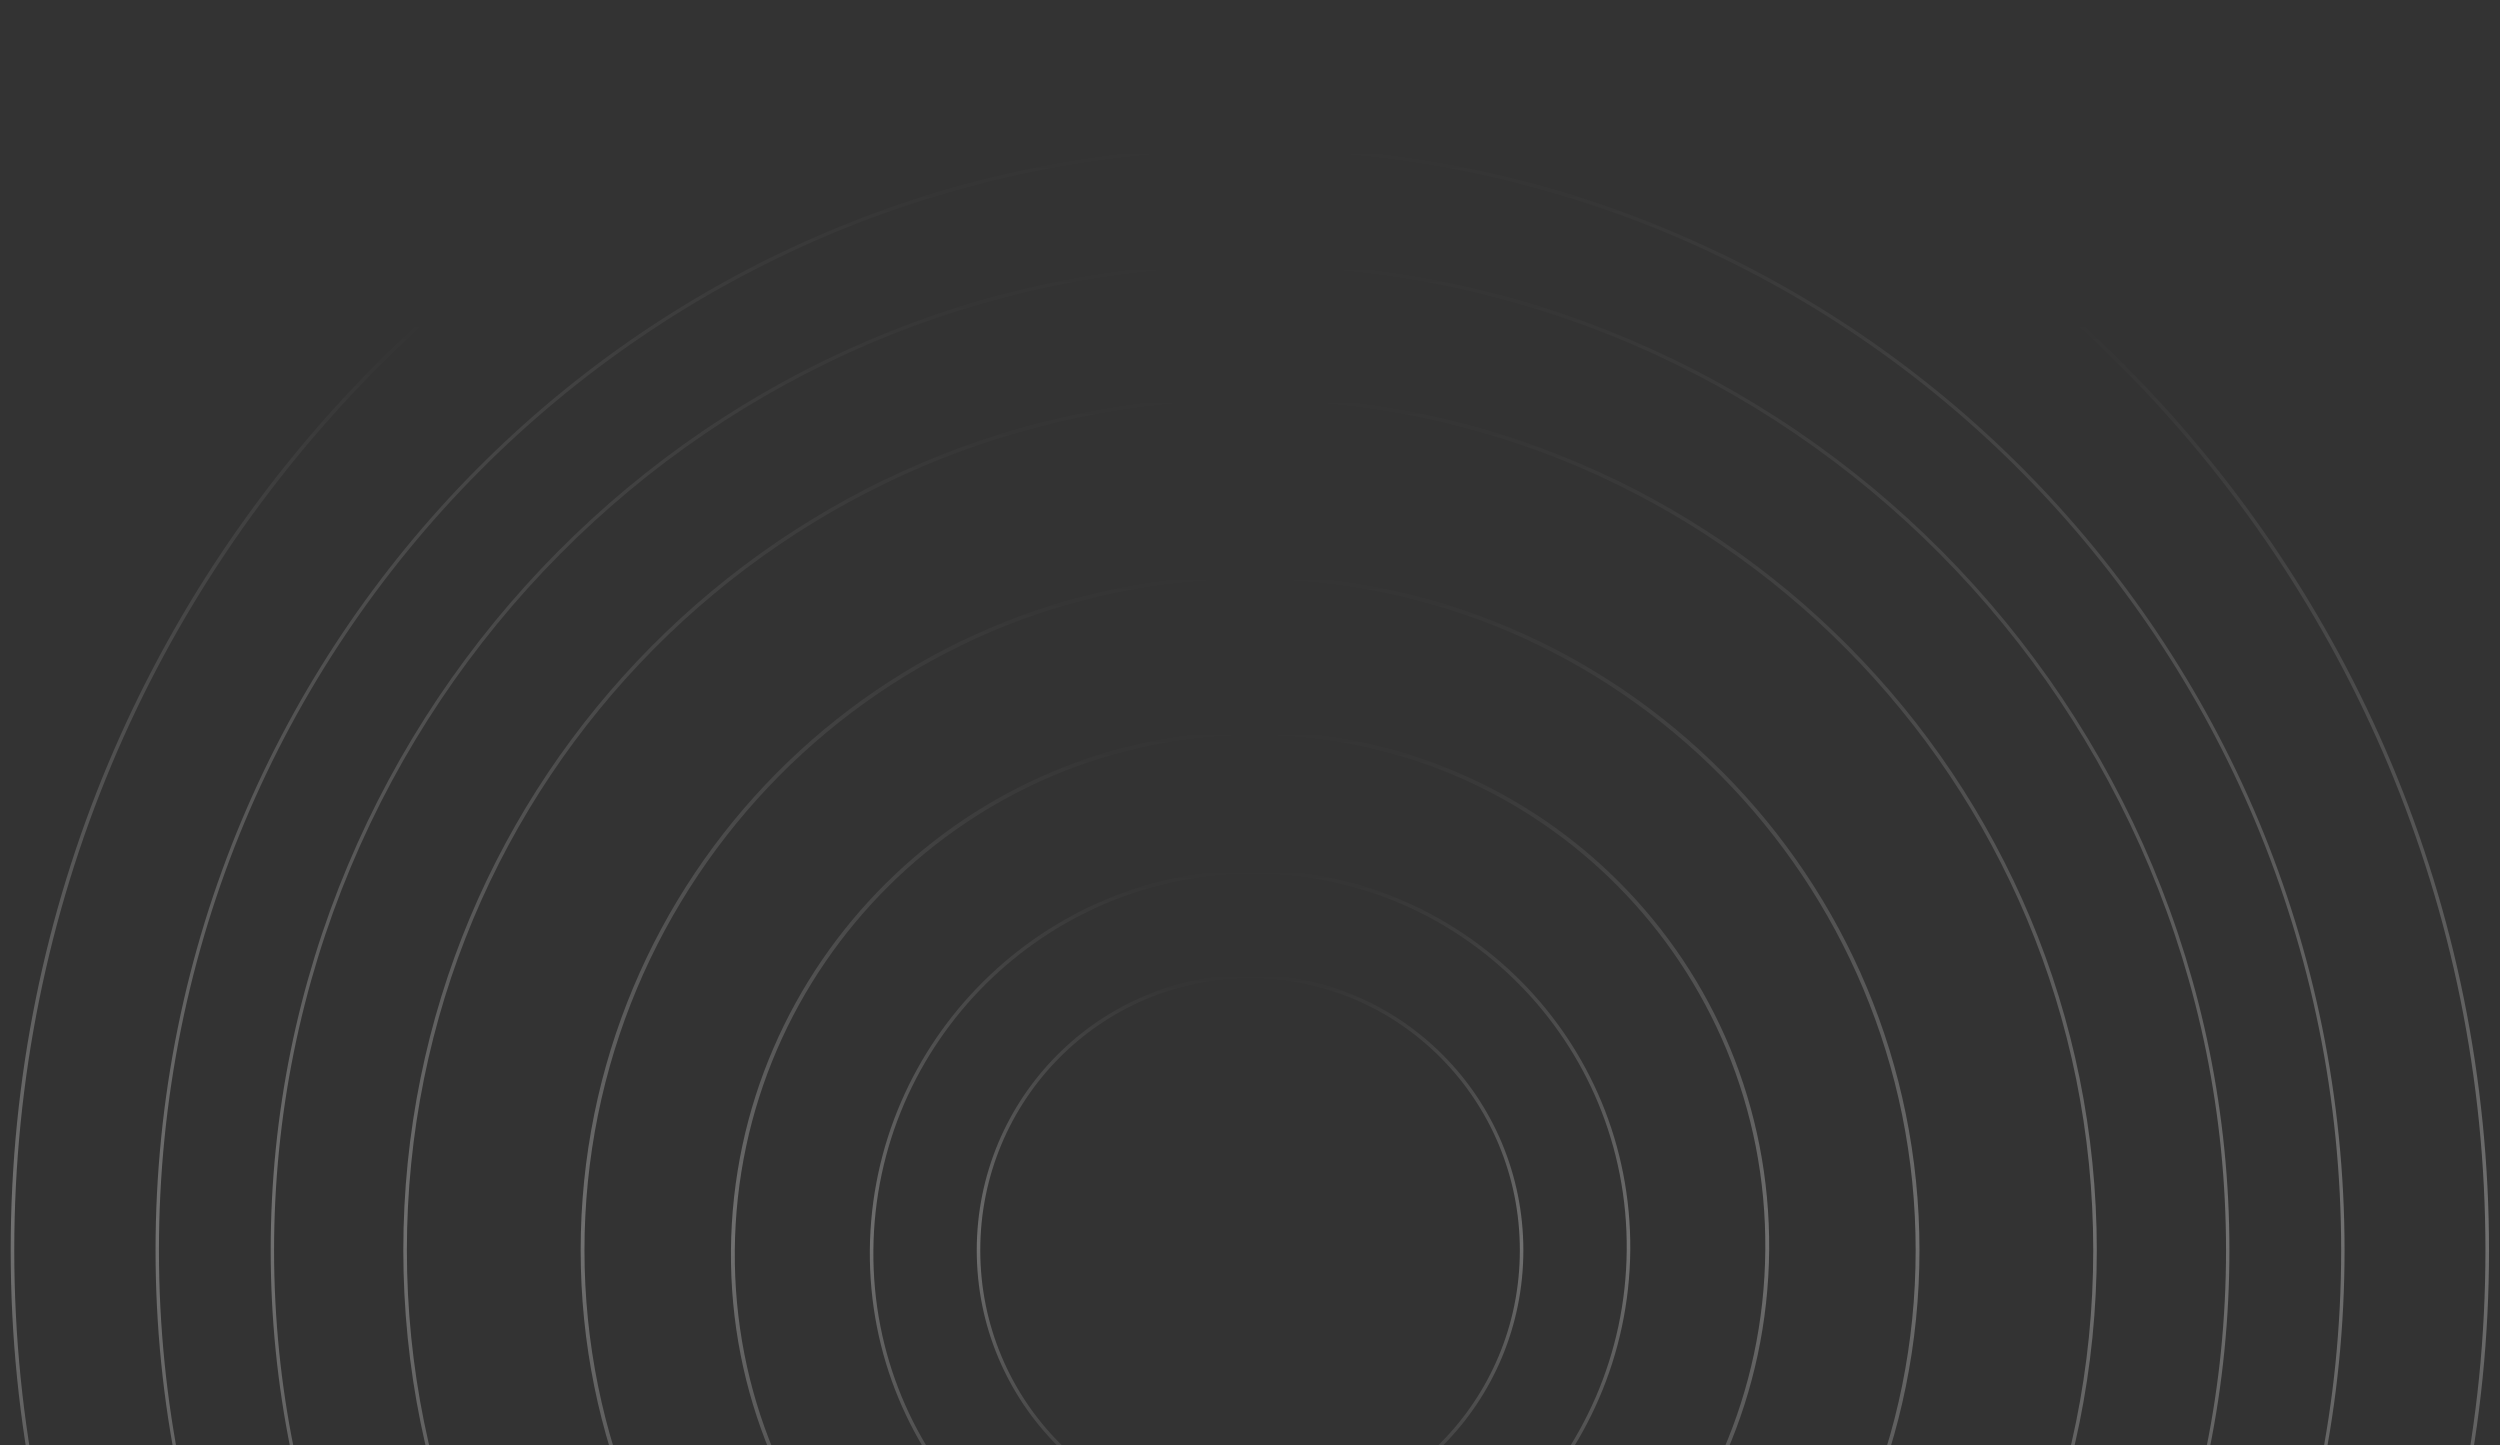 <?xml version="1.0" encoding="UTF-8"?> <svg xmlns="http://www.w3.org/2000/svg" width="1678" height="970" viewBox="0 0 1678 970" fill="none"><rect x="0" y="0" width="1678" height="970" fill="#333333" stroke="none"/><g clip-path="url(#clip0_2023_13808)"><path opacity="0.3" d="M836.878 1093.13C977.164 1093.13 1091.85 979.413 1093.05 839.131C1094.24 698.849 981.476 585.128 841.188 585.128C700.902 585.128 586.211 698.849 585.021 839.131C583.831 979.413 696.591 1093.13 836.878 1093.13Z" stroke="url(#paint0_linear_2023_13808)" stroke-width="2.381" stroke-miterlimit="10"></path></g><path opacity="0.3" d="M836.093 1186.24C1027.81 1186.24 1184.54 1030.83 1186.17 839.127C1187.8 647.419 1033.7 492.008 841.983 492.008C650.269 492.008 493.534 647.419 491.907 839.127C490.28 1030.83 644.377 1186.24 836.093 1186.24Z" stroke="url(#paint1_linear_2023_13808)" stroke-width="2.583" stroke-miterlimit="10"></path><g clip-path="url(#clip1_2023_13808)"><path opacity="0.3" d="M839.038 1500.99C1201.46 1500.99 1495.25 1204.69 1495.25 839.184C1495.25 473.676 1201.46 177.374 839.038 177.374C476.619 177.374 182.82 473.676 182.82 839.184C182.82 1204.69 476.619 1500.99 839.038 1500.99Z" stroke="url(#paint2_linear_2023_13808)" stroke-width="2.273" stroke-miterlimit="10"></path></g><g clip-path="url(#clip2_2023_13808)"><path opacity="0.3" d="M839.036 1578.93C1244.13 1578.93 1572.53 1247.73 1572.53 839.184C1572.53 430.634 1244.13 99.44 839.036 99.44C433.938 99.44 105.543 430.634 105.543 839.184C105.543 1247.73 433.938 1578.93 839.036 1578.93Z" stroke="url(#paint3_linear_2023_13808)" stroke-width="2.274" stroke-miterlimit="10"></path></g><g clip-path="url(#clip3_2023_13808)"><path opacity="0.3" d="M838.901 1676.79C1297.59 1676.79 1669.43 1301.78 1669.43 839.184C1669.43 376.588 1297.59 1.58 838.901 1.58C380.214 1.58 8.375 376.588 8.375 839.184C8.375 1301.78 380.214 1676.79 838.901 1676.79Z" stroke="url(#paint4_linear_2023_13808)" stroke-width="2.403" stroke-miterlimit="10"></path></g><path opacity="0.3" d="M839.035 1023C939.696 1023 1021.3 940.701 1021.3 839.183C1021.3 737.665 939.696 655.368 839.035 655.368C738.375 655.368 656.773 737.665 656.773 839.183C656.773 940.701 738.375 1023 839.035 1023Z" stroke="url(#paint5_linear_2023_13808)" stroke-width="2.354" stroke-miterlimit="10"></path><g clip-path="url(#clip4_2023_13808)"><path opacity="0.3" d="M839.038 1411.16C1152.26 1411.16 1406.18 1155.07 1406.18 839.183C1406.18 523.292 1152.26 267.211 839.038 267.211C525.815 267.211 271.898 523.292 271.898 839.183C271.898 1155.07 525.815 1411.16 839.038 1411.16Z" stroke="url(#paint6_linear_2023_13808)" stroke-width="2.39" stroke-miterlimit="10"></path></g><path opacity="0.3" d="M839.043 1291.03C1086.48 1291.03 1287.07 1088.73 1287.07 839.184C1287.07 589.636 1086.48 387.339 839.043 387.339C591.604 387.339 391.016 589.636 391.016 839.184C391.016 1088.73 591.604 1291.03 839.043 1291.03Z" stroke="url(#paint7_linear_2023_13808)" stroke-width="2.557" stroke-miterlimit="10"></path><defs><linearGradient id="paint0_linear_2023_13808" x1="841.135" y1="584.453" x2="841.135" y2="1093.74" gradientUnits="userSpaceOnUse"><stop stop-color="white" stop-opacity="0"></stop><stop offset="0.492" stop-color="white"></stop><stop offset="1" stop-color="white" stop-opacity="0"></stop></linearGradient><linearGradient id="paint1_linear_2023_13808" x1="841.925" y1="491.192" x2="841.925" y2="1186.98" gradientUnits="userSpaceOnUse"><stop stop-color="white" stop-opacity="0"></stop><stop offset="0.492" stop-color="white"></stop><stop offset="1" stop-color="white" stop-opacity="0"></stop></linearGradient><linearGradient id="paint2_linear_2023_13808" x1="838.98" y1="176.693" x2="838.98" y2="1501.61" gradientUnits="userSpaceOnUse"><stop stop-color="white" stop-opacity="0"></stop><stop offset="0.492" stop-color="white"></stop><stop offset="1" stop-color="white" stop-opacity="0"></stop></linearGradient><linearGradient id="paint3_linear_2023_13808" x1="838.978" y1="98.714" x2="838.978" y2="1579.59" gradientUnits="userSpaceOnUse"><stop stop-color="white" stop-opacity="0"></stop><stop offset="0.492" stop-color="white"></stop><stop offset="1" stop-color="white" stop-opacity="0"></stop></linearGradient><linearGradient id="paint4_linear_2023_13808" x1="838.866" y1="0.892" x2="838.866" y2="1677.4" gradientUnits="userSpaceOnUse"><stop offset="0.128" stop-color="white" stop-opacity="0"></stop><stop offset="0.492" stop-color="white"></stop><stop offset="0.827" stop-color="white" stop-opacity="0"></stop></linearGradient><linearGradient id="paint5_linear_2023_13808" x1="838.975" y1="654.631" x2="838.975" y2="1023.67" gradientUnits="userSpaceOnUse"><stop stop-color="white" stop-opacity="0"></stop><stop offset="0.492" stop-color="white"></stop><stop offset="1" stop-color="white" stop-opacity="0"></stop></linearGradient><linearGradient id="paint6_linear_2023_13808" x1="838.977" y1="266.478" x2="838.977" y2="1411.82" gradientUnits="userSpaceOnUse"><stop stop-color="white" stop-opacity="0"></stop><stop offset="0.492" stop-color="white"></stop><stop offset="1" stop-color="white" stop-opacity="0"></stop></linearGradient><linearGradient id="paint7_linear_2023_13808" x1="838.978" y1="386.517" x2="838.978" y2="1291.77" gradientUnits="userSpaceOnUse"><stop stop-color="white" stop-opacity="0"></stop><stop offset="0.492" stop-color="white"></stop><stop offset="1" stop-color="white" stop-opacity="0"></stop></linearGradient><clipPath id="clip0_2023_13808"><rect width="511.79" height="511.79" fill="white" transform="translate(583.105 583.289)"></rect></clipPath><clipPath id="clip1_2023_13808"><rect width="1315.21" height="1328.42" fill="white" transform="translate(181.395 174.976)"></rect></clipPath><clipPath id="clip2_2023_13808"><rect width="1471.66" height="1482.23" fill="white" transform="translate(103.168 98.067)"></rect></clipPath><clipPath id="clip3_2023_13808"><rect width="1664.04" height="1678" fill="white" transform="translate(6.98 0.184)"></rect></clipPath><clipPath id="clip4_2023_13808"><rect width="1138.3" height="1146.63" fill="white" transform="translate(269.848 265.867)"></rect></clipPath></defs></svg> 